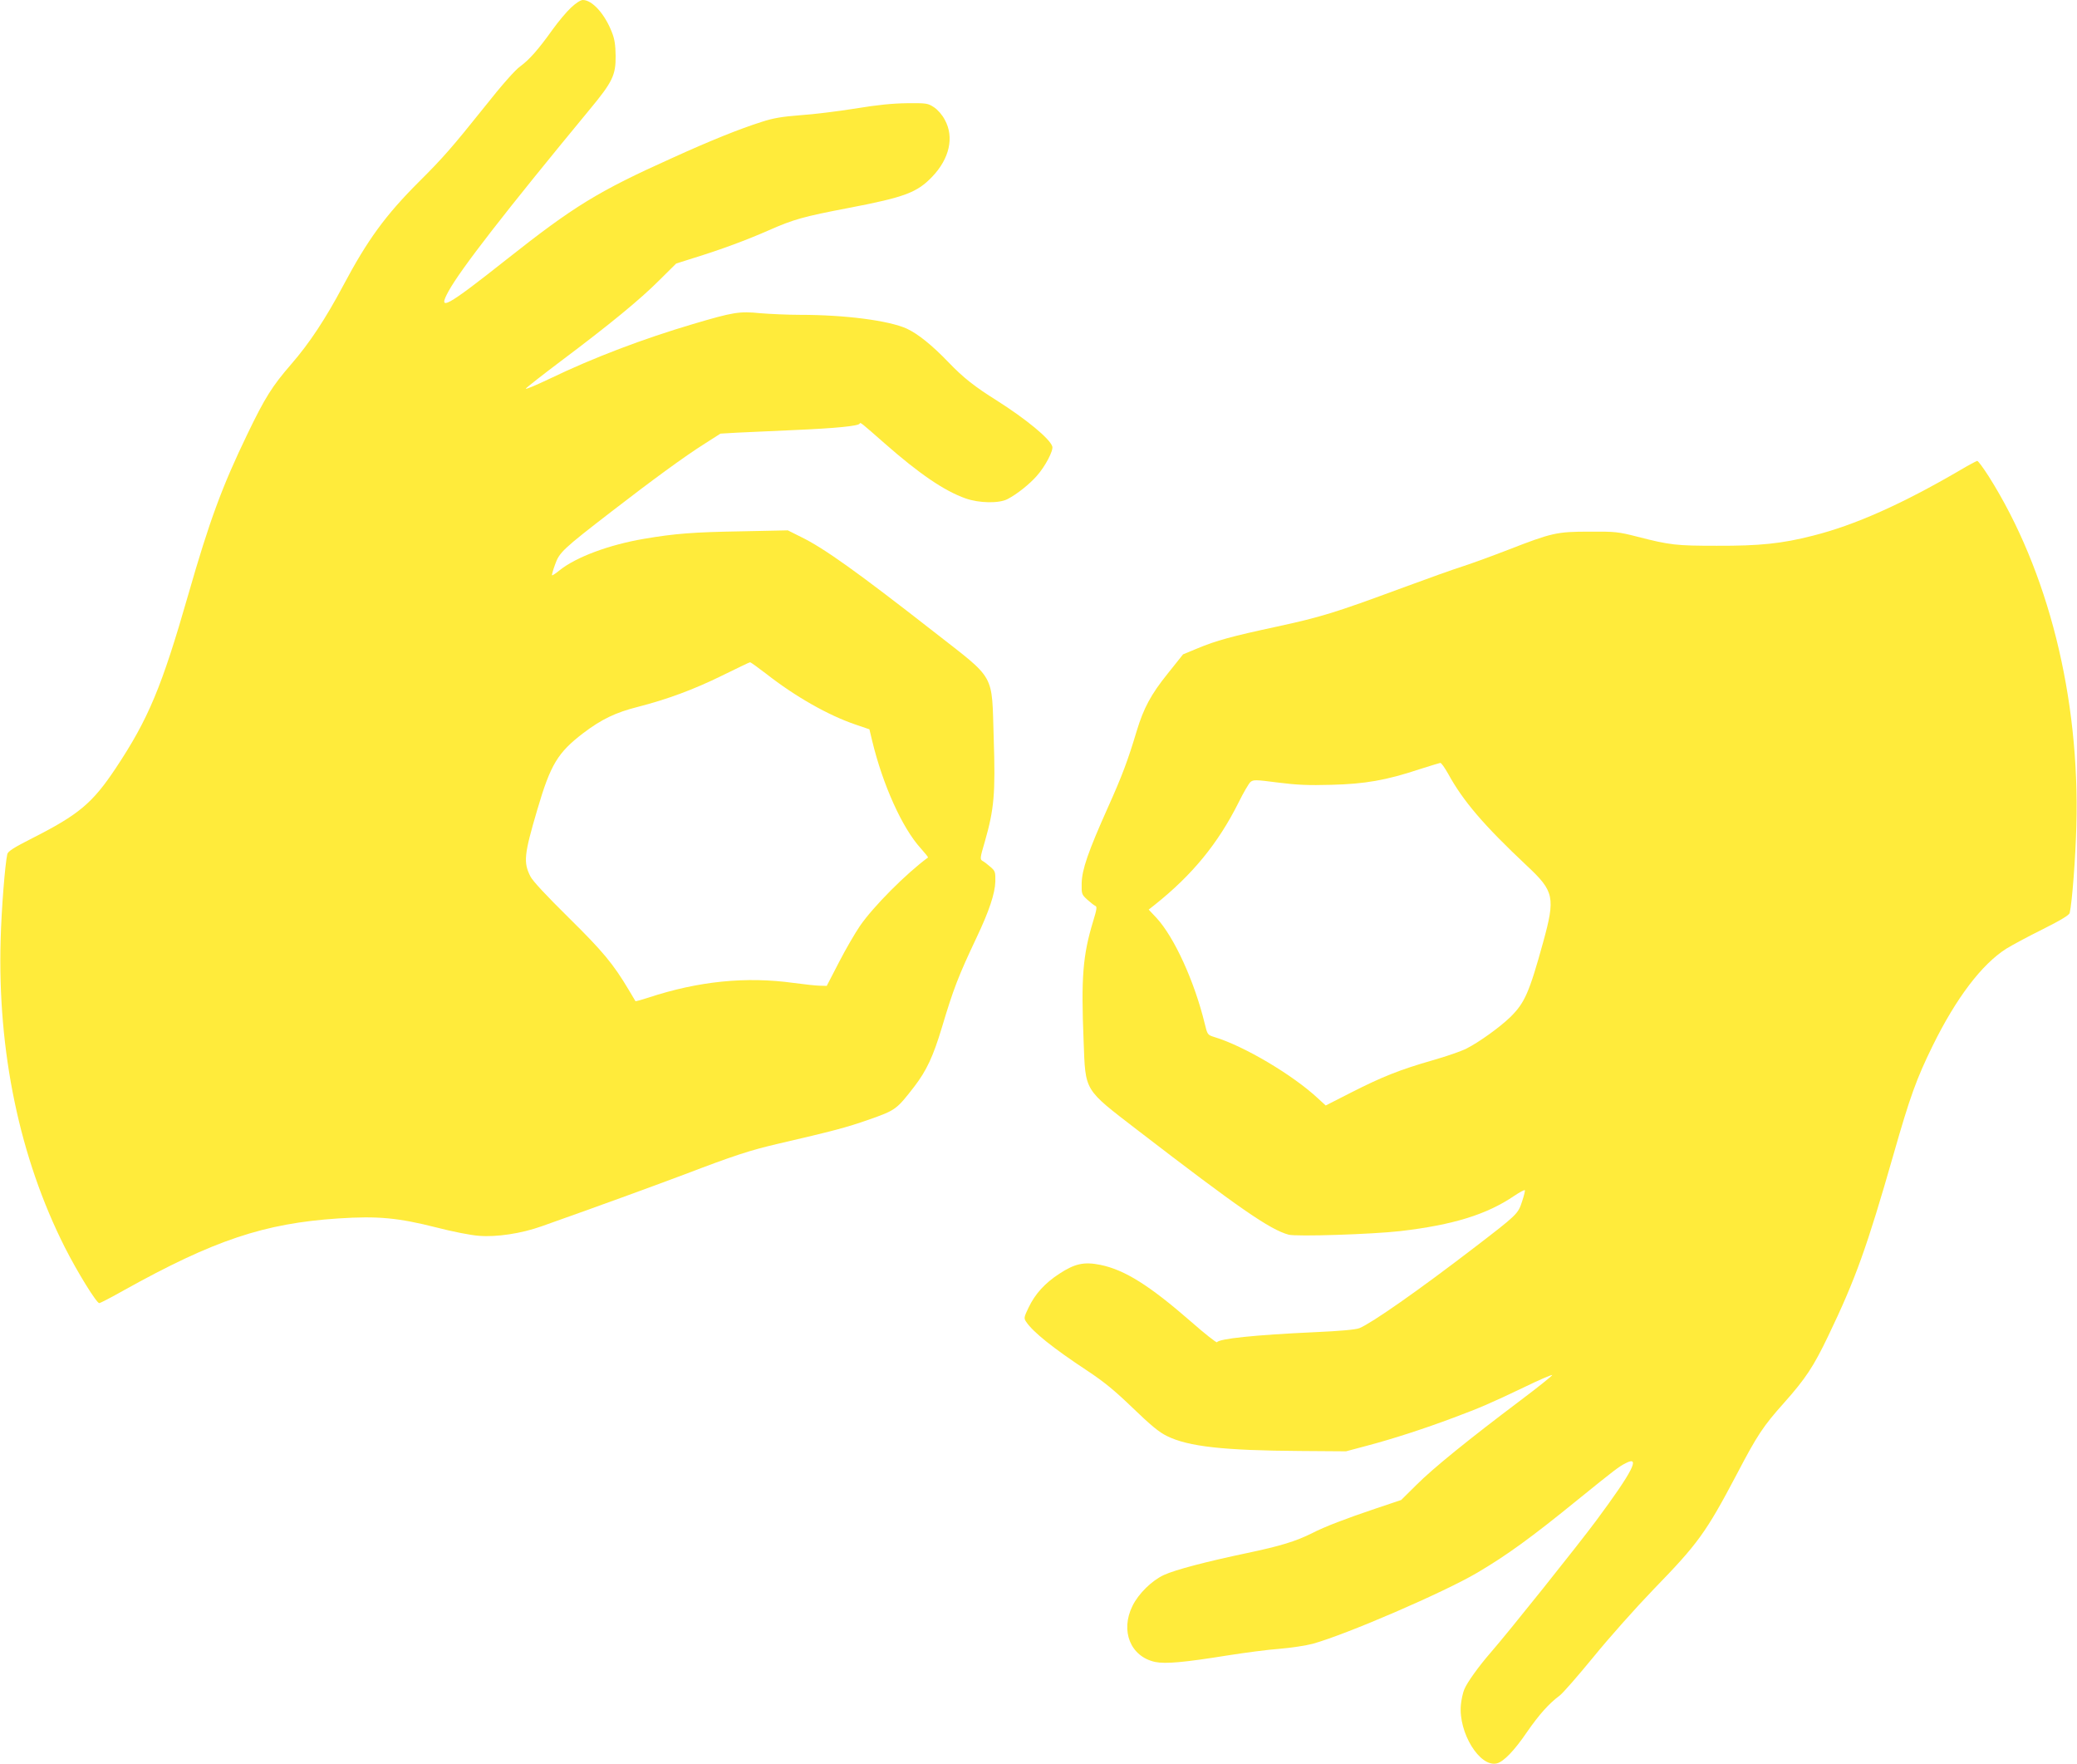 <?xml version="1.0" standalone="no"?>
<!DOCTYPE svg PUBLIC "-//W3C//DTD SVG 20010904//EN"
 "http://www.w3.org/TR/2001/REC-SVG-20010904/DTD/svg10.dtd">
<svg version="1.0" xmlns="http://www.w3.org/2000/svg"
 width="1280pt" height="1087pt" viewBox="0 0 1280 1087"
 preserveAspectRatio="xMidYMid meet">
<g transform="translate(0,1087) scale(0.1,-0.1)"
fill="#ffeb3b" stroke="none">
<path d="M3519 10823 c-28 -26 -78 -86 -112 -133 -89 -125 -145 -188 -201
-229 -31 -22 -111 -112 -221 -251 -196 -245 -255 -313 -403 -460 -208 -208
-317 -358 -467 -640 -109 -205 -208 -355 -321 -485 -117 -135 -161 -205 -269
-429 -156 -323 -234 -534 -365 -991 -163 -568 -245 -765 -447 -1069 -143 -215
-228 -286 -514 -431 -113 -57 -150 -81 -154 -98 -14 -63 -36 -337 -41 -527
-20 -688 117 -1344 395 -1895 79 -156 196 -345 213 -345 5 0 73 35 151 79 555
309 866 413 1322 443 245 16 369 4 606 -56 96 -25 213 -48 260 -51 110 -9 262
14 388 59 353 125 660 237 876 318 312 119 405 149 575 189 349 81 425 101
565 150 165 58 170 62 280 204 75 98 116 185 170 365 71 237 100 313 213 552
78 164 114 273 116 346 1 59 -1 65 -30 90 -17 15 -39 32 -49 37 -16 10 -16 17
14 118 58 203 66 295 55 638 -13 408 17 354 -369 656 -475 371 -678 516 -820
585 l-80 40 -285 -6 c-300 -5 -411 -14 -600 -46 -217 -37 -418 -112 -520 -193
-24 -20 -46 -34 -48 -32 -2 2 6 32 19 67 26 74 47 94 349 327 250 193 449 339
573 417 l97 62 103 6 c56 3 215 10 352 16 255 11 398 25 403 40 4 10 10 4 156
-124 213 -187 366 -291 496 -337 84 -30 208 -32 260 -4 59 31 134 91 179 142
52 58 104 157 96 182 -15 48 -162 169 -342 283 -137 86 -206 140 -298 236
-101 105 -188 175 -257 207 -111 50 -379 85 -657 85 -75 0 -185 5 -246 10
-128 13 -165 7 -415 -67 -307 -91 -611 -206 -879 -335 -90 -43 -157 -71 -150
-62 7 9 103 84 213 167 304 228 490 381 607 498 l106 105 104 33 c175 54 328
111 467 172 152 67 211 84 494 138 345 66 420 95 513 192 107 112 136 244 78
350 -16 31 -44 63 -67 78 -38 25 -46 26 -165 25 -89 -1 -183 -10 -321 -33
-107 -17 -260 -36 -339 -41 -112 -9 -164 -17 -240 -42 -132 -42 -310 -113
-545 -220 -461 -207 -610 -299 -1026 -628 -369 -292 -427 -324 -356 -195 74
135 347 487 869 1119 142 171 162 213 161 331 -1 67 -6 104 -23 146 -43 112
-121 199 -179 199 -14 0 -43 -19 -73 -47z m1203 -4105 c180 -141 383 -256 551
-313 l85 -29 17 -71 c65 -270 185 -537 299 -662 27 -30 47 -55 45 -57 -135
-99 -337 -302 -419 -421 -30 -44 -89 -145 -130 -225 l-75 -145 -40 1 c-22 0
-96 8 -163 17 -295 41 -588 11 -895 -90 -43 -14 -79 -24 -81 -22 -1 2 -20 33
-41 69 -96 161 -160 238 -370 445 -134 132 -222 226 -236 254 -44 87 -40 133
42 411 82 280 126 352 284 473 112 85 200 127 335 161 183 47 345 107 518 192
92 45 170 83 174 83 4 1 49 -32 100 -71z"/>
<path d="M12080 7973 c-358 -209 -649 -339 -908 -404 -191 -49 -329 -63 -592
-62 -250 0 -287 4 -490 56 -117 30 -136 32 -295 31 -201 0 -231 -7 -501 -112
-98 -38 -222 -83 -274 -100 -52 -16 -225 -78 -385 -137 -405 -150 -497 -178
-765 -236 -279 -60 -375 -86 -492 -135 l-87 -36 -95 -119 c-103 -128 -148
-212 -191 -354 -54 -180 -89 -274 -177 -470 -123 -275 -160 -383 -162 -468 -1
-66 0 -69 35 -101 20 -18 42 -35 49 -38 12 -4 9 -22 -13 -94 -64 -210 -75
-346 -59 -739 12 -314 -1 -292 331 -548 627 -482 816 -613 932 -645 47 -13
514 2 689 22 325 38 533 102 703 218 33 22 61 37 64 34 3 -2 -5 -34 -17 -70
-25 -76 -27 -79 -300 -288 -339 -260 -625 -460 -702 -492 -22 -9 -117 -18
-278 -25 -370 -17 -587 -40 -600 -62 -3 -4 -75 52 -160 127 -256 223 -408 319
-559 350 -100 20 -157 8 -253 -55 -89 -58 -149 -124 -189 -208 -29 -60 -30
-66 -15 -88 41 -62 164 -161 376 -301 103 -68 169 -122 281 -230 111 -107 163
-150 211 -173 131 -65 350 -89 823 -92 l280 -2 135 36 c151 40 344 102 530
172 161 60 228 89 433 187 92 45 170 78 173 75 3 -2 -86 -74 -198 -158 -312
-235 -534 -414 -638 -518 l-95 -94 -155 -52 c-187 -63 -316 -112 -395 -153
-101 -50 -192 -78 -400 -122 -248 -52 -443 -103 -512 -135 -74 -34 -157 -115
-194 -191 -76 -154 -12 -312 140 -345 64 -13 177 -3 451 41 102 16 244 35 315
40 72 6 164 20 205 31 209 58 809 317 1014 438 183 108 331 215 621 451 226
183 252 203 294 224 94 49 42 -52 -182 -354 -116 -156 -541 -688 -652 -815
-73 -84 -144 -183 -161 -225 -8 -19 -18 -62 -21 -95 -16 -172 117 -387 222
-361 42 11 108 79 186 194 75 108 135 175 201 224 20 15 114 123 210 240 95
117 261 303 369 415 274 282 322 348 513 710 125 239 162 295 290 438 135 152
182 224 272 411 170 354 239 547 404 1123 101 354 141 464 240 666 145 295
303 503 454 599 32 20 132 74 223 119 117 59 165 88 168 102 15 64 36 341 41
535 22 795 -174 1574 -539 2153 -34 53 -66 97 -72 97 -5 -1 -53 -26 -105 -57z
m-3156 -1870 c93 -170 221 -319 487 -569 167 -156 175 -194 99 -470 -86 -312
-114 -374 -202 -461 -65 -63 -193 -155 -270 -194 -31 -16 -126 -49 -211 -73
-201 -58 -307 -100 -500 -198 l-157 -80 -48 44 c-154 144 -458 324 -639 378
-41 13 -42 14 -59 84 -63 259 -187 530 -296 649 l-49 52 38 30 c231 184 390
378 516 630 30 61 63 117 73 126 18 15 31 15 169 -3 118 -15 188 -18 330 -14
206 5 338 28 540 95 66 21 125 39 131 40 6 1 27 -29 48 -66z"/>
</g>
</svg>
